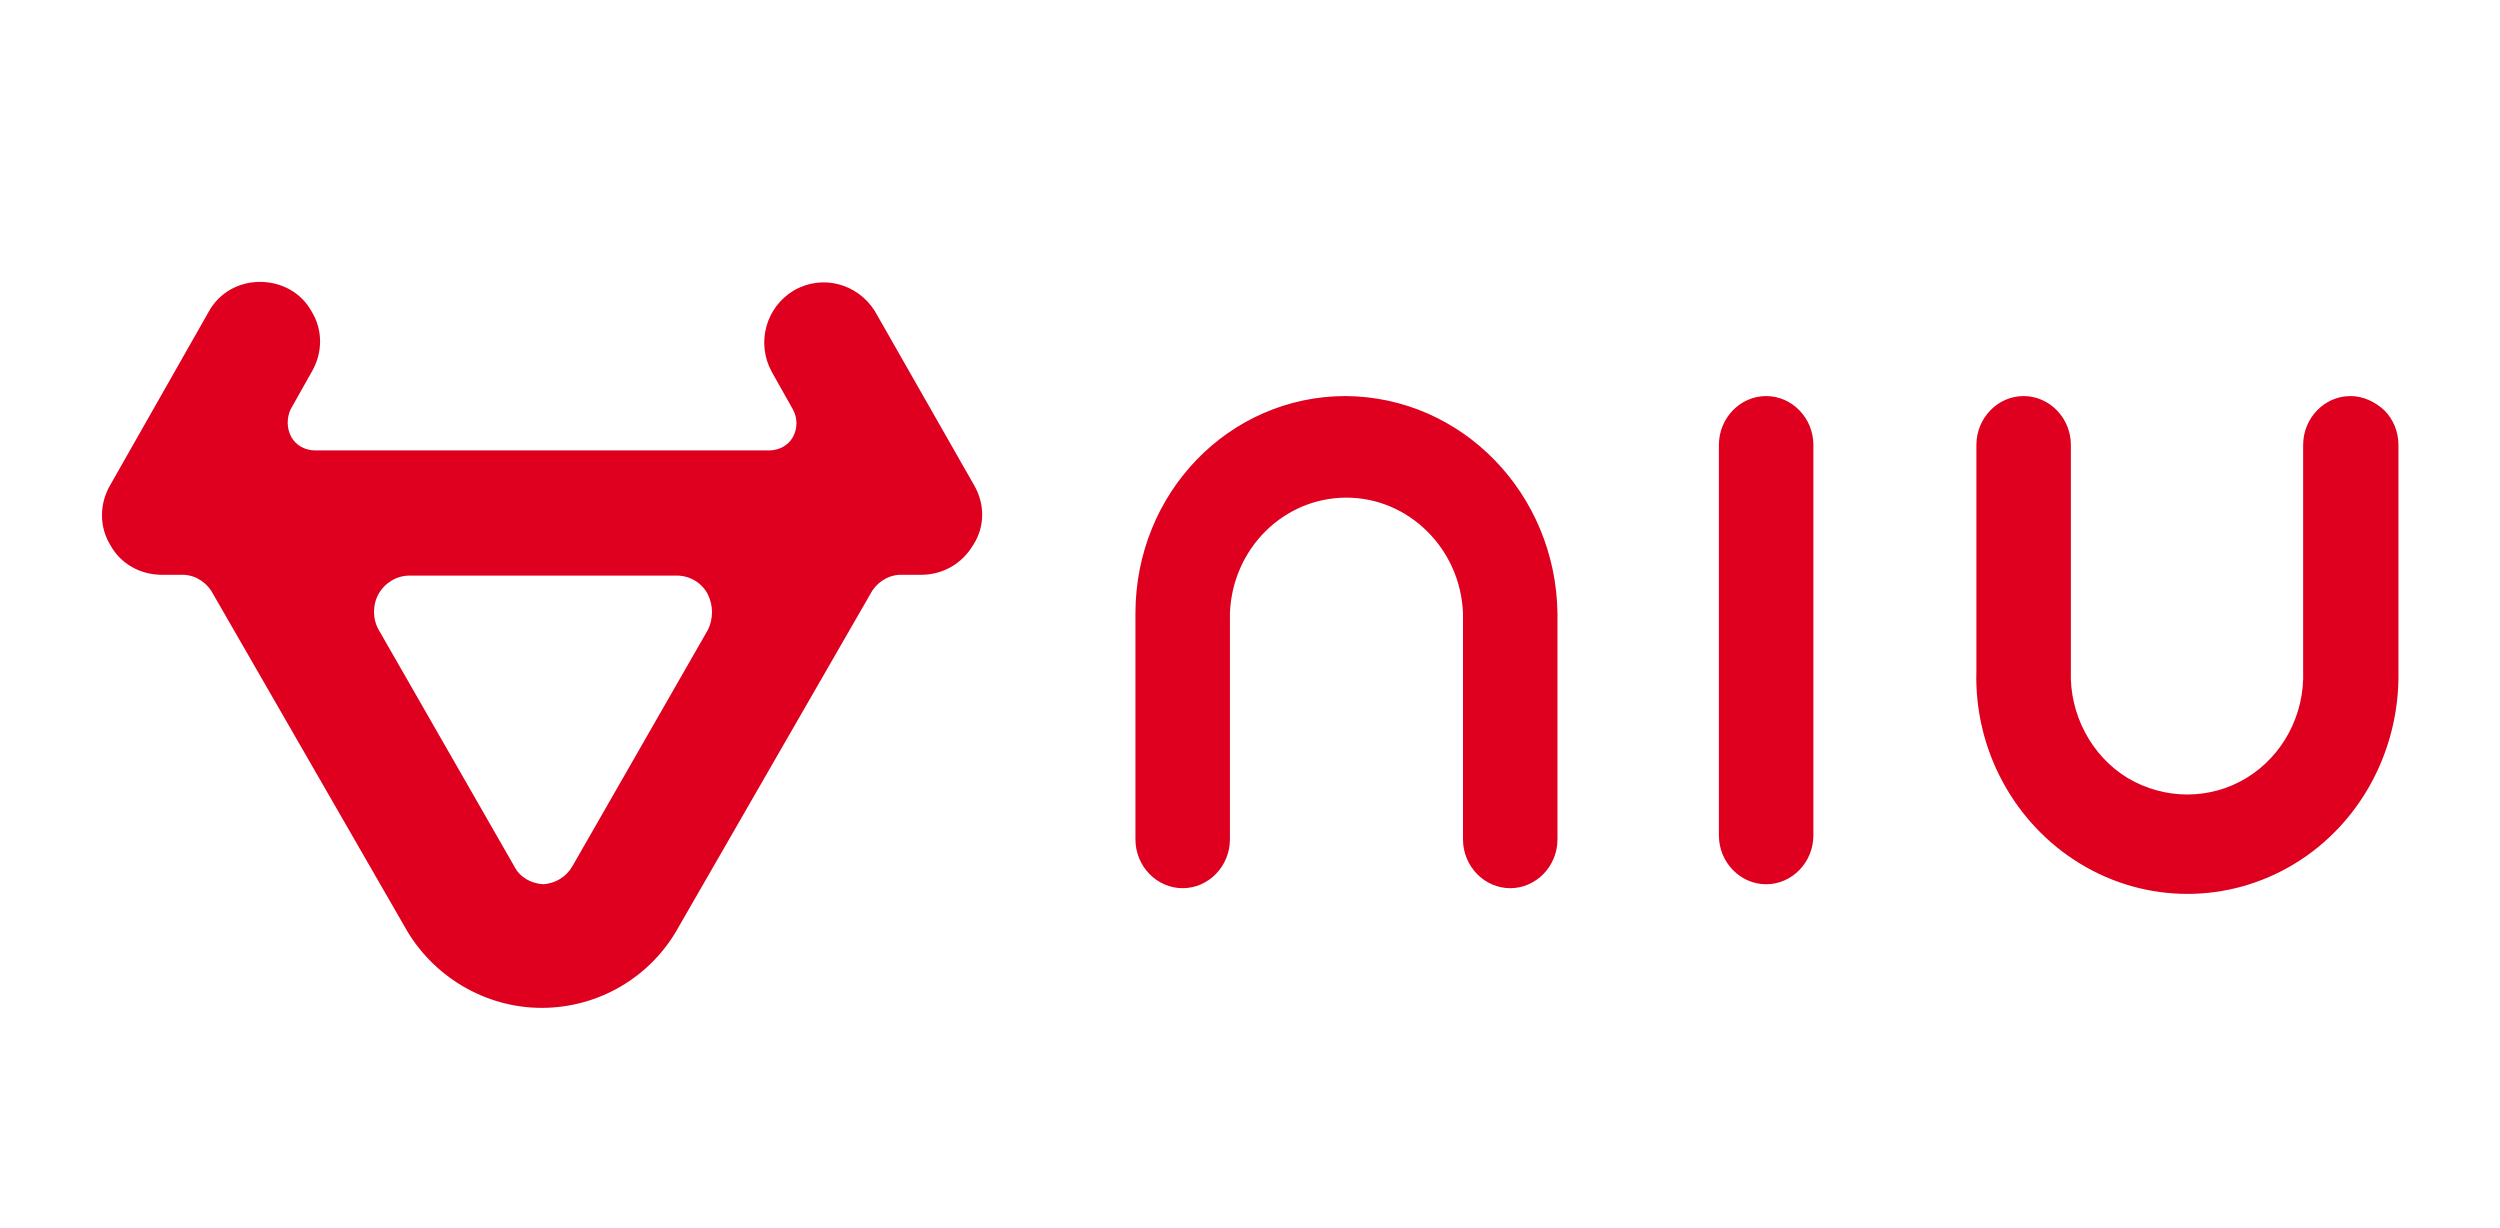 <?xml version="1.0" encoding="utf-8"?>
<!-- Generator: Adobe Illustrator 18.0.0, SVG Export Plug-In . SVG Version: 6.00 Build 0)  -->
<!DOCTYPE svg PUBLIC "-//W3C//DTD SVG 1.1//EN" "http://www.w3.org/Graphics/SVG/1.1/DTD/svg11.dtd">
<svg version="1.1" id="Layer_3" xmlns="http://www.w3.org/2000/svg" xmlns:xlink="http://www.w3.org/1999/xlink" x="0px" y="0px"
	 viewBox="138.9 439.4 317.5 155.9" enable-background="new 138.9 439.4 317.5 155.9" xml:space="preserve">
<g id="Page-1">
	<g id="A1-首页-_x28_1200px-or-more_x29_" transform="translate(-180, -31)">
		<g id="organisms-_x2F_-ui-menu-black-button" transform="translate(135, 15)">
			<g id="logo" transform="translate(15, 10)">
				<path id="_x35_:30:5:30" fill="#DF001F" d="M339.8,495.7c-14.8,0-26.7,12.3-26.7,27.6V552c0,3.4,2.7,6.2,6,6.2
					c3.3,0,6-2.8,6-6.2v-28.7c0.3-8.2,6.8-14.7,14.8-14.7c7.9,0,14.5,6.5,14.8,14.7V552c0,3.4,2.7,6.2,6,6.2c3.3,0,6-2.8,6-6.2
					v-28.7C366.5,508.1,354.6,495.8,339.8,495.7L339.8,495.7z M467.4,495.7c-3.3,0-6,2.8-6,6.2v28.7c0.2,5.6-2.6,10.8-7.2,13.6
					c-4.6,2.8-10.4,2.8-15.1,0c-4.6-2.8-7.4-8.1-7.2-13.6v-28.7c0-3.4-2.7-6.2-6-6.2c-3.3,0-6,2.8-6,6.2v28.7
					c-0.3,10,4.8,19.4,13.2,24.5c8.4,5.1,18.8,5.1,27.2,0c8.4-5.1,13.4-14.5,13.2-24.5v-28.7c0-1.6-0.6-3.2-1.8-4.4
					C470.5,496.4,469,495.7,467.4,495.7L467.4,495.7z M393.2,495.7c-3.3,0-6,2.8-6,6.2v49.6c0,3.4,2.7,6.2,6,6.2c3.3,0,6-2.8,6-6.2
					v-49.6C399.2,498.5,396.5,495.7,393.2,495.7L393.2,495.7z M292.6,507L280,484.9c-2.2-3.5-6.7-4.7-10.3-2.6
					c-3.5,2.1-4.8,6.6-2.8,10.3l2.7,4.8c0.6,1.1,0.6,2.4,0,3.5c-0.6,1.1-1.8,1.7-3,1.7h-57.7c-1.2,0-2.4-0.6-3-1.7
					c-0.6-1.1-0.6-2.4-0.1-3.5l2.7-4.8c1.4-2.4,1.4-5.3,0-7.6c-1.3-2.4-3.8-3.8-6.6-3.8c-2.7,0-5.2,1.4-6.5,3.8L182.9,507
					c-1.4,2.4-1.4,5.3,0,7.6c1.3,2.4,3.8,3.8,6.6,3.8h2.8c1.6,0.1,3,1.1,3.7,2.5l24.3,42.2c3.5,6.3,10.2,10.3,17.4,10.3
					s13.9-3.9,17.4-10.3l24.3-42.2c0.7-1.4,2.1-2.4,3.7-2.5h2.8c2.7,0,5.2-1.4,6.6-3.8C294,512.3,294,509.4,292.6,507L292.6,507z
					 M258.8,525.4l-17.2,30c-0.8,1.4-2.2,2.2-3.7,2.3c-1.6-0.1-3-0.9-3.7-2.3l-17.2-30c-0.8-1.4-0.8-3.2,0-4.6
					c0.8-1.4,2.3-2.3,3.9-2.3h34.2c1.6,0.1,3,1,3.7,2.4C259.5,522.3,259.5,524,258.8,525.4L258.8,525.4z"/>
			</g>
		</g>
	</g>
</g>
</svg>

